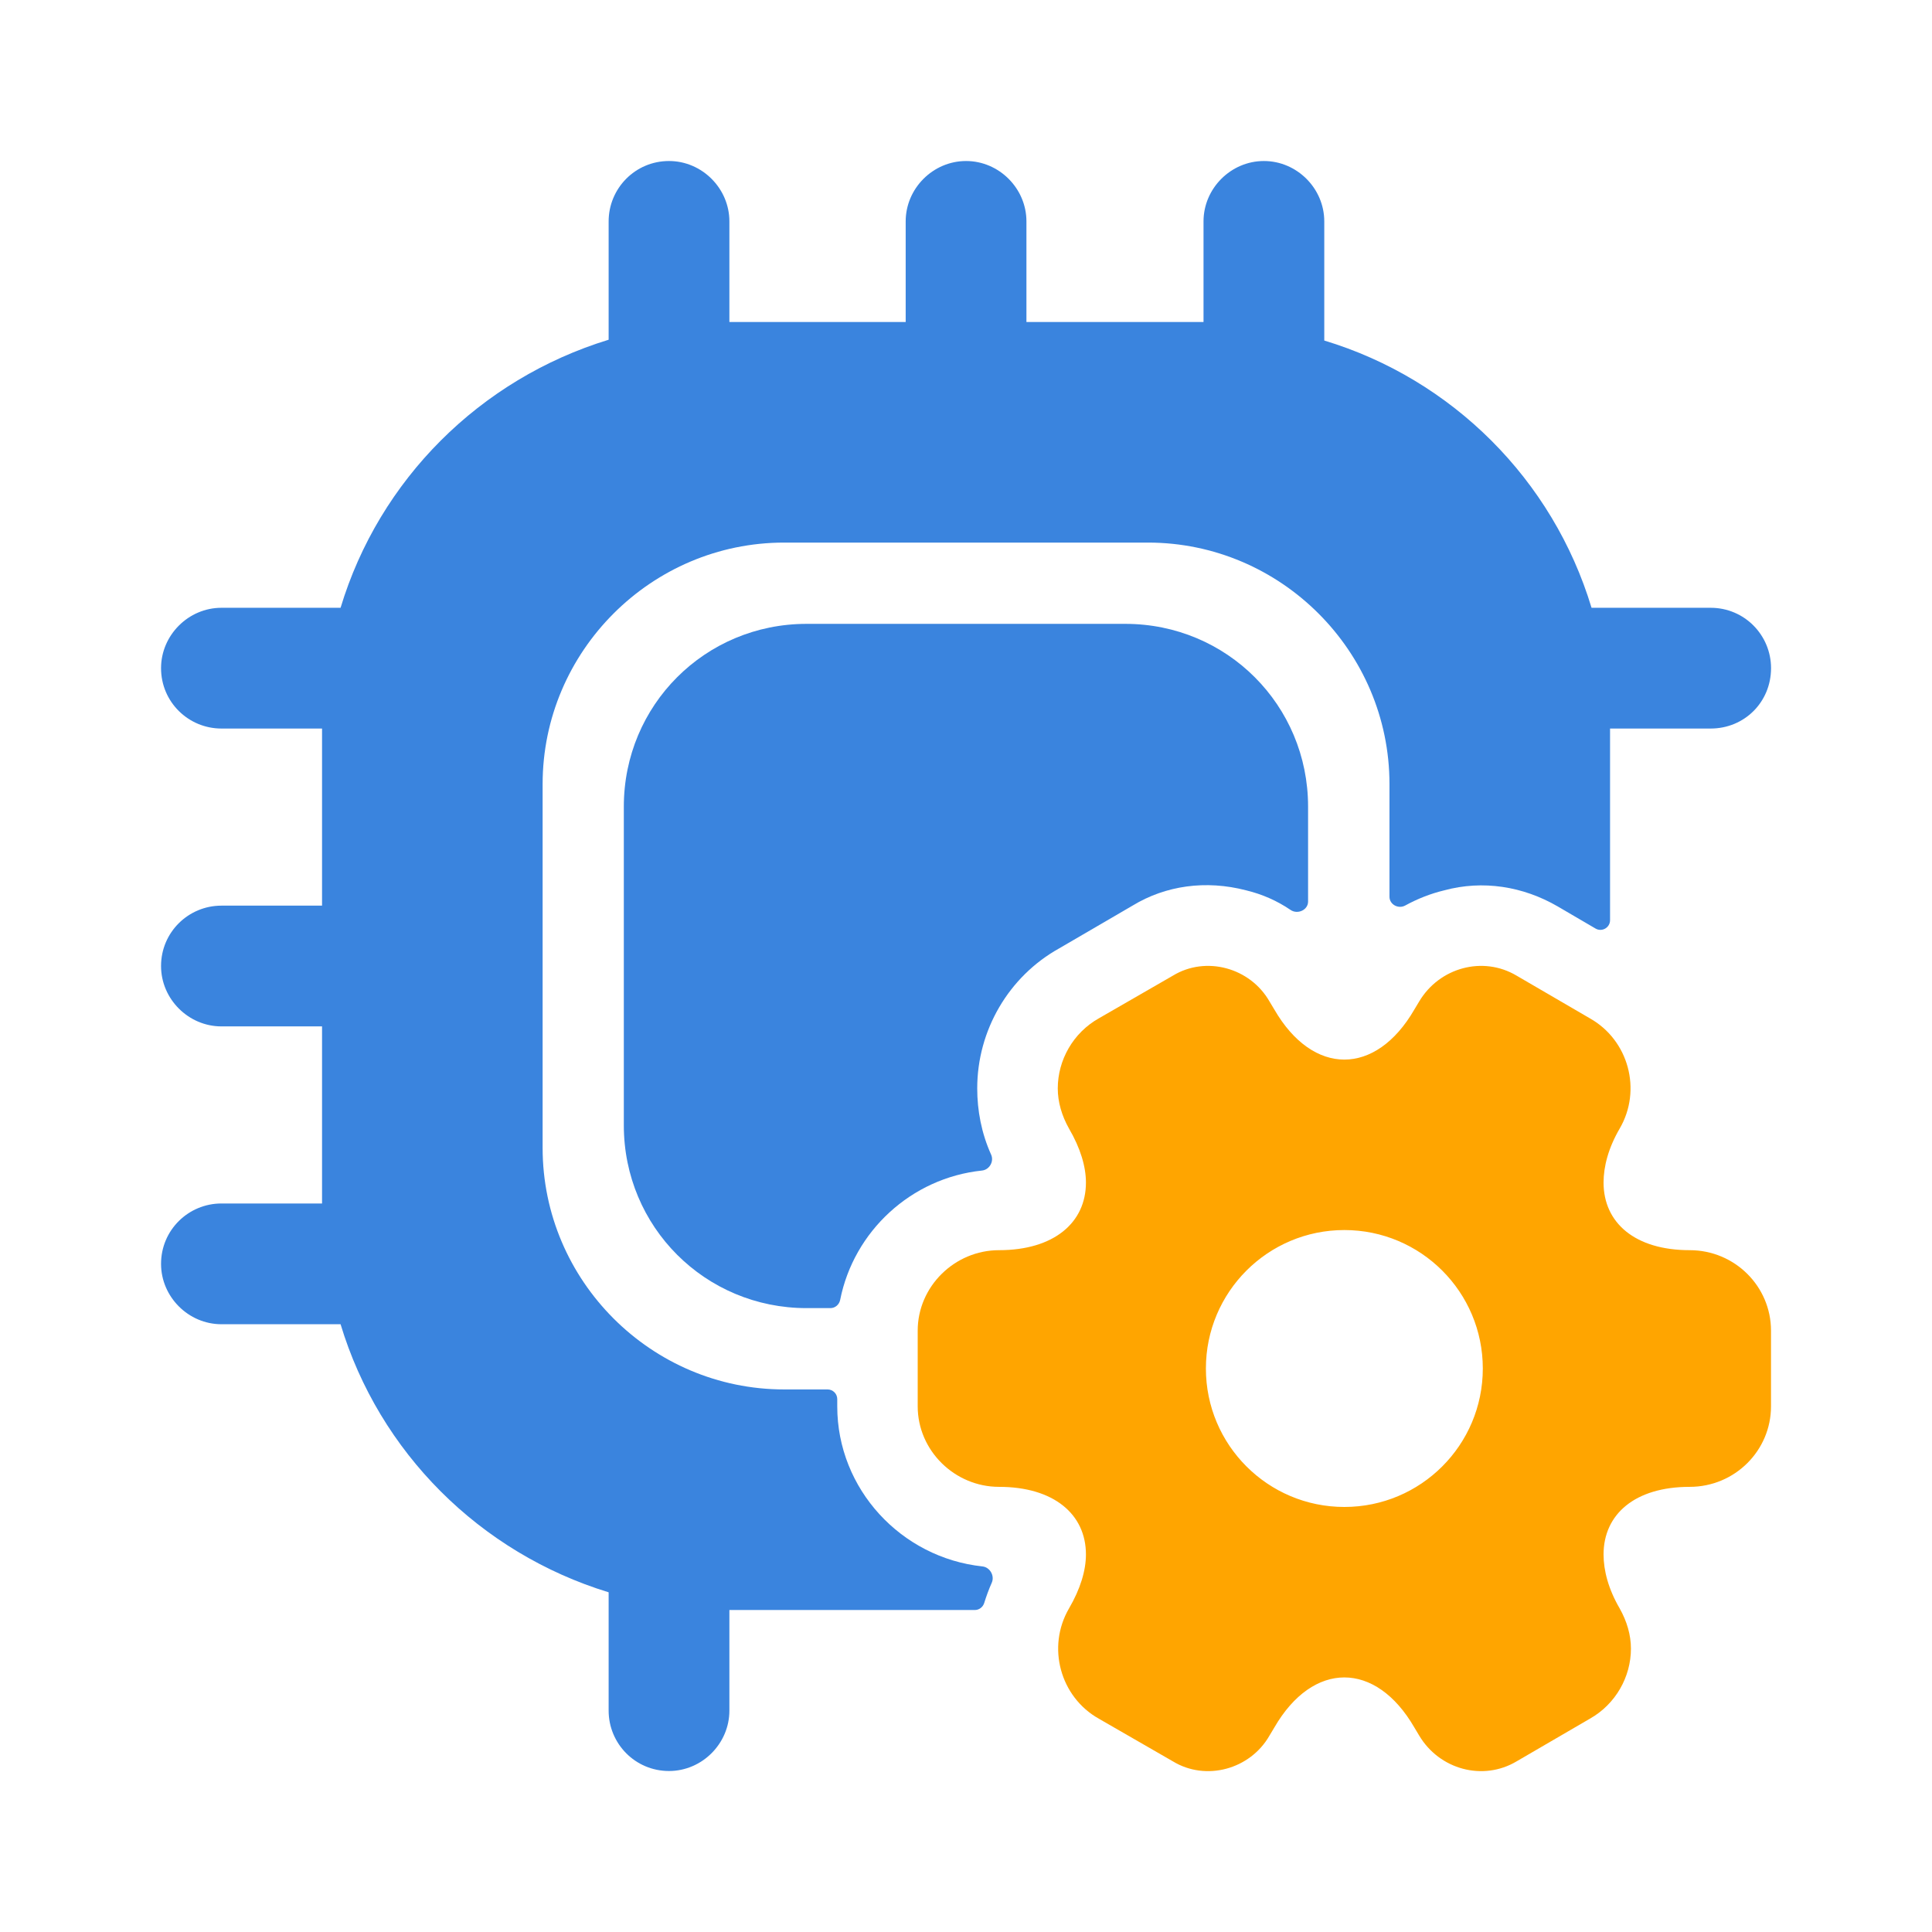 <svg width="100" height="100" viewBox="0 0 100 100" fill="none" xmlns="http://www.w3.org/2000/svg">
<path d="M17.039 33.666C16.831 34.916 16.664 36.166 16.664 37.499C16.664 36.208 16.831 34.916 17.039 33.666ZM16.664 62.499C16.664 63.833 16.831 65.083 17.039 66.333C16.831 65.083 16.664 63.791 16.664 62.499ZM33.706 82.958C34.914 83.166 36.206 83.333 37.497 83.333C36.206 83.333 34.956 83.166 33.706 82.958ZM33.706 17.041C34.956 16.833 36.206 16.666 37.497 16.666C36.206 16.666 34.914 16.833 33.706 17.041ZM66.331 17.041C65.081 16.833 63.831 16.666 62.497 16.666C63.789 16.666 65.081 16.833 66.331 17.041ZM82.956 33.666C83.164 34.916 83.331 36.208 83.331 37.499C83.331 36.166 83.164 34.916 82.956 33.666Z" fill="#3A84DE"/>
<path d="M91.669 34.584C91.669 36.334 90.294 37.709 88.544 37.709H83.336V47.629C83.336 48.015 82.917 48.256 82.584 48.061L80.628 46.917C78.836 45.876 76.753 45.542 74.753 46.084C74.036 46.256 73.359 46.527 72.734 46.869C72.38 47.063 71.919 46.82 71.919 46.415V40.584C71.919 33.709 66.294 28.084 59.419 28.084H40.586C33.711 28.084 28.086 33.709 28.086 40.584V59.417C28.086 66.292 33.711 71.917 40.586 71.917H42.836C43.112 71.917 43.336 72.141 43.336 72.417V72.792C43.336 77.074 46.645 80.629 50.852 81.078C51.242 81.12 51.493 81.565 51.333 81.923C51.181 82.264 51.052 82.618 50.943 82.969C50.876 83.184 50.681 83.334 50.456 83.334H37.753V88.542C37.753 90.251 36.336 91.667 34.628 91.667C32.878 91.667 31.503 90.251 31.503 88.542V82.417C24.836 80.376 19.628 75.167 17.628 68.542H11.461C9.753 68.542 8.336 67.126 8.336 65.417C8.336 63.667 9.753 62.292 11.461 62.292H16.669V53.126H11.461C9.753 53.126 8.336 51.709 8.336 50.001C8.336 48.251 9.753 46.876 11.461 46.876H16.669V37.709H11.461C9.753 37.709 8.336 36.334 8.336 34.584C8.336 32.876 9.753 31.459 11.461 31.459H17.628C19.628 24.834 24.836 19.626 31.503 17.584V11.459C31.503 9.751 32.878 8.334 34.628 8.334C36.336 8.334 37.753 9.751 37.753 11.459V16.667H46.878V11.459C46.878 9.751 48.294 8.334 50.003 8.334C51.711 8.334 53.128 9.751 53.128 11.459V16.667H62.294V11.459C62.294 9.751 63.711 8.334 65.419 8.334C67.128 8.334 68.544 9.751 68.544 11.459V17.626C75.169 19.626 80.378 24.834 82.378 31.459H88.544C90.294 31.459 91.669 32.876 91.669 34.584Z" fill="#3A84DE"/>
<path d="M87.458 64.709C84.625 64.709 83 63.292 83 61.209C83 60.375 83.25 59.417 83.833 58.417C85 56.417 84.292 53.834 82.292 52.709L78.5 50.5C76.75 49.459 74.5 50.084 73.458 51.834L73.208 52.25C71.208 55.709 67.958 55.709 65.958 52.25L65.708 51.834C64.708 50.084 62.417 49.459 60.708 50.5L56.875 52.709C55.542 53.459 54.75 54.875 54.75 56.334C54.75 57.042 54.958 57.75 55.333 58.417C55.917 59.417 56.208 60.375 56.208 61.209C56.208 63.292 54.542 64.709 51.708 64.709C49.417 64.709 47.5 66.584 47.5 68.875V72.792C47.5 75.084 49.417 76.959 51.708 76.959C54.542 76.959 56.208 78.375 56.208 80.459C56.208 81.292 55.917 82.25 55.333 83.25C54.167 85.25 54.875 87.834 56.875 88.959L60.708 91.167C62.417 92.209 64.708 91.584 65.708 89.834L65.958 89.417C67.958 85.959 71.208 85.959 73.208 89.417L73.458 89.834C74.5 91.584 76.75 92.209 78.5 91.167L82.292 88.959C83.625 88.209 84.417 86.792 84.417 85.334C84.417 84.625 84.208 83.917 83.833 83.25C83.25 82.25 83 81.292 83 80.459C83 78.375 84.625 76.959 87.458 76.959C89.792 76.959 91.667 75.084 91.667 72.792V68.875C91.667 66.584 89.792 64.709 87.458 64.709ZM69.583 78C65.625 78 62.417 74.792 62.417 70.834C62.417 66.875 65.625 63.667 69.583 63.667C73.542 63.667 76.75 66.875 76.75 70.834C76.75 74.792 73.542 78 69.583 78Z" fill="#FFA500"/>
<path d="M67.706 41.749V46.664C67.706 47.104 67.162 47.346 66.799 47.098C66.1 46.622 65.328 46.283 64.497 46.083C62.414 45.541 60.331 45.833 58.622 46.874L54.831 49.083C52.206 50.541 50.581 53.333 50.581 56.333C50.581 57.478 50.799 58.651 51.3 59.762C51.46 60.115 51.214 60.546 50.829 60.587C47.165 60.97 44.191 63.728 43.487 67.281C43.439 67.525 43.23 67.708 42.981 67.708H41.747C36.497 67.708 32.289 63.499 32.289 58.249V41.749C32.289 36.499 36.497 32.291 41.747 32.291H58.247C63.497 32.291 67.706 36.499 67.706 41.749Z" fill="#3A84DE"/>
</svg>
